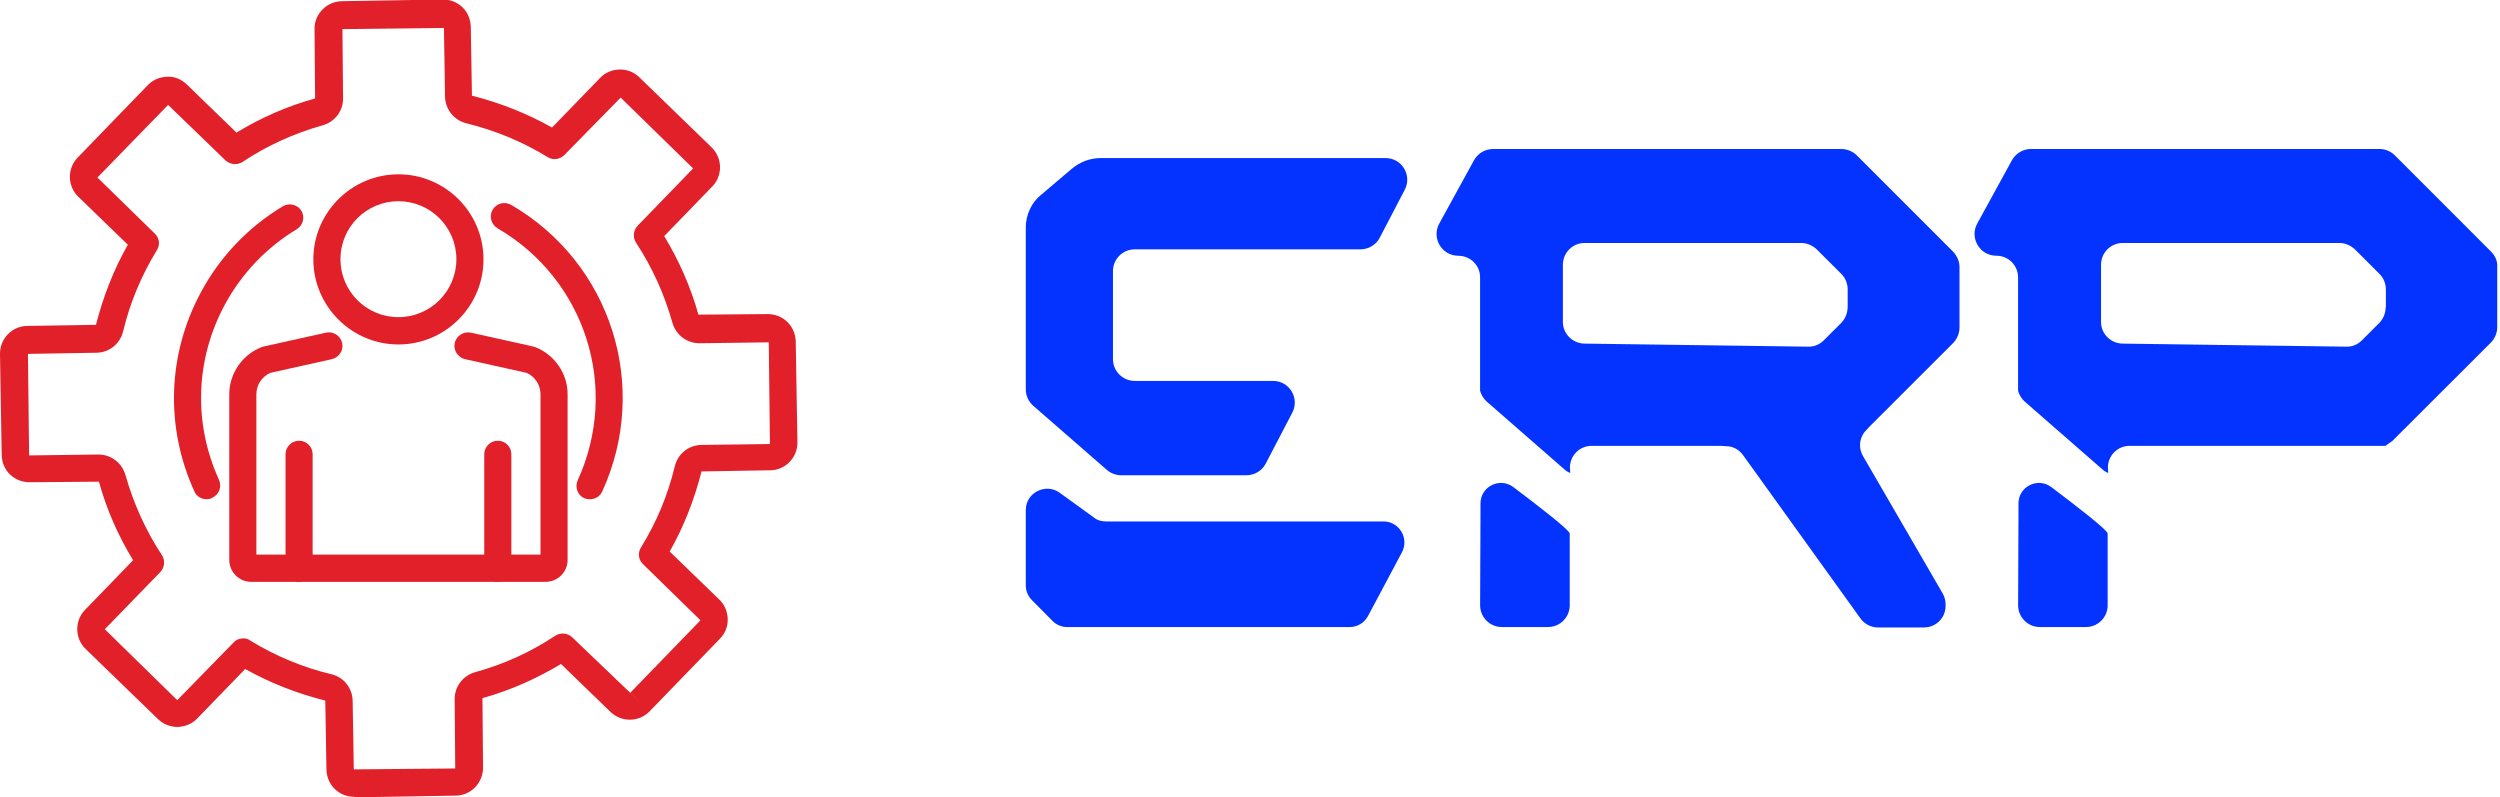<svg xmlns="http://www.w3.org/2000/svg" id="Capa_1" viewBox="0 0 498.1 158.85"><defs><style>.cls-1{fill:#e22029;}.cls-1,.cls-2{stroke-width:0px;}.cls-2{fill:#0433ff;}</style></defs><path class="cls-2" d="M204.38,45.4v32.18c0,1.25.53,2.43,1.49,3.27l14.66,12.77c.8.69,1.82,1.07,2.85,1.07h24.93c1.64,0,3.11-.88,3.85-2.28l5.31-10.18c1.52-2.9-.57-6.34-3.84-6.34h-27.55c-2.39,0-4.33-1.94-4.33-4.33v-17.55c0-2.39,1.94-4.33,4.33-4.33h44.98c1.63,0,3.11-.91,3.84-2.32l4.98-9.54c1.52-2.89-.57-6.33-3.84-6.33h-56.73c-2.12,0-4.17.78-5.78,2.15l-6,5.09c-2.01,1.55-3.16,4.07-3.16,6.68Z"></path><path class="cls-2" d="M204.38,101.56v15.09c0,1.1.46,2.16,1.22,2.92l4.14,4.18c.8.8,1.87,1.19,2.97,1.19h56.16c1.56,0,2.96-.84,3.69-2.2l6.76-12.69c1.48-2.78-.53-6.16-3.68-6.16h-55.29c-.87,0-1.75-.22-2.43-.8l-6.88-4.98c-2.77-1.9-6.65.08-6.65,3.45Z"></path><path class="cls-2" d="M496.35,50.16l-19.22-19.23c-.81-.8-1.94-1.25-3.08-1.25h-69.38c-1.6,0-3.04.87-3.81,2.24l-6.91,12.61c-1.59,2.89.5,6.42,3.8,6.42,2.39,0,4.33,1.9,4.33,4.33v22.53c.16.77.72,1.68,1.29,2.17l15.58,13.6c.34.3.69.51,1.1.65l-.07-1.07c0-2.39,1.93-4.33,4.32-4.33h50.96l1.4-.98,19.64-19.61c.8-.84,1.25-1.93,1.25-3.08v-12c.07-1.1-.39-2.19-1.22-3ZM475.31,61.25c0,1.14-.45,2.24-1.25,3.08l-3.49,3.49c-.83.85-1.98,1.29-3.11,1.25l-44.57-.61c-2.39-.04-4.28-1.98-4.28-4.29v-11.43c0-2.39,1.93-4.33,4.32-4.33h43.16c1.14,0,2.24.49,3.08,1.25l4.94,4.94c.8.81,1.25,1.91,1.25,3.09v3.57l-.04-.02h0Z"></path><path class="cls-2" d="M408.69,97.04c-2.69-2.01-6.53-.11-6.53,3.27v2.51l-.07,17.78c0,2.39,1.94,4.33,4.33,4.33h9.19c2.39,0,4.32-1.94,4.32-4.33v-14.29c.05-.65-6.15-5.43-11.24-9.27Z"></path><path class="cls-2" d="M344.56,88.95c1.1.19,2.12.84,2.77,1.79l23.33,32.45c.8,1.14,2.13,1.83,3.53,1.83h9.12c2.39,0,4.33-1.9,4.33-4.29v-.27c0-.76-.19-1.54-.57-2.2l-15.89-27.4c-.87-1.48-.76-3.3.23-4.68l.99-1.1,16.76-16.75c.8-.84,1.25-1.94,1.25-3.08v-12.01c0-1.13-.46-2.21-1.25-3.07l-19.23-19.23c-.81-.8-1.94-1.25-3.07-1.25h-69.38c-1.6,0-3.04.87-3.8,2.24l-6.92,12.61c-1.59,2.89.5,6.42,3.8,6.42,2.39,0,4.33,1.9,4.33,4.29v22.56c.16.77.72,1.67,1.29,2.17l15.58,13.6c.34.3.69.51,1.1.65l-.07-1.07c0-2.39,1.93-4.33,4.33-4.33h25.69l1.76.12ZM368.11,61.25c0,1.14-.45,2.24-1.25,3.08l-3.5,3.49c-.84.85-1.97,1.29-3.11,1.25l-44.57-.61c-2.39-.04-4.29-1.98-4.29-4.29v-11.43c0-2.39,1.93-4.33,4.32-4.33h43.16c1.15,0,2.24.49,3.07,1.25l4.95,4.94c.8.81,1.24,1.91,1.24,3.09v3.57l-.03-.02h0Z"></path><path class="cls-2" d="M301.51,97.04c-2.7-2.01-6.54-.11-6.54,3.27v2.51l-.07,17.78c0,2.39,1.94,4.33,4.33,4.33h9.19c2.39,0,4.33-1.94,4.33-4.33v-14.29c.04-.65-6.15-5.43-11.24-9.27Z"></path><path class="cls-1" d="M41.2,99.47c-1.03,0-2.02-.53-2.47-1.56-5.86-12.85-5.36-27.36,1.33-39.74,3.8-7.07,9.45-12.96,16.29-17.07,1.29-.76,2.93-.33,3.69.88.77,1.29.34,2.92-.91,3.69-6.01,3.61-10.99,8.82-14.32,15.01-5.9,10.91-6.31,23.66-1.18,34.91.61,1.37.04,2.97-1.33,3.57-.34.23-.72.3-1.1.3Z"></path><path class="cls-1" d="M117.53,99.47c-.37,0-.76-.07-1.1-.19-1.36-.61-1.94-2.22-1.33-3.58,8.43-18.43,1.56-40-15.97-50.21-1.29-.8-1.71-2.39-.99-3.69.76-1.29,2.39-1.71,3.69-.99,19.95,11.59,27.74,36.18,18.16,57.11-.44.99-1.43,1.55-2.46,1.55Z"></path><path class="cls-1" d="M70.56,158.75c-1.44,0-2.77-.51-3.84-1.53-1.06-1.03-1.64-2.39-1.68-3.9l-.23-13.73c-5.66-1.44-11.02-3.53-15.96-6.3l-9.57,9.88c-1.02,1.06-2.39,1.6-3.87,1.67-1.48,0-2.85-.53-3.92-1.56l-14.43-13.98c-2.16-2.09-2.24-5.62-.11-7.8l9.57-9.88c-2.97-4.86-5.28-10.11-6.81-15.65l-13.79.11c-1.44,0-2.85-.51-3.91-1.53-1.06-1.02-1.64-2.39-1.67-3.92L0,70.52c-.03-3.03,2.39-5.54,5.4-5.58l13.72-.22c1.44-5.62,3.53-11.02,6.35-15.96l-9.88-9.57c-2.17-2.12-2.24-5.59-.12-7.79l13.98-14.44c1.02-1.06,2.39-1.63,3.88-1.67,1.48-.08,2.85.53,3.91,1.56l9.88,9.57c4.87-2.96,10.11-5.28,15.66-6.8l-.11-13.79c-.04-1.48.53-2.85,1.56-3.91,1.03-1.07,2.39-1.64,3.88-1.68l20.1-.34c1.44,0,2.85.51,3.91,1.53,1.07,1.03,1.64,2.41,1.68,3.92l.23,13.71c5.66,1.44,11.02,3.57,15.96,6.35l9.57-9.88c1.02-1.07,2.39-1.64,3.88-1.68,1.48-.04,2.86.51,3.92,1.53l14.43,13.99c2.17,2.13,2.24,5.62.12,7.79l-9.57,9.88c2.96,4.91,5.27,10.11,6.81,15.65l13.79-.11c1.48,0,2.85.53,3.92,1.56,1.06,1.03,1.63,2.39,1.68,3.88l.34,20.1c.04,3.04-2.4,5.55-5.39,5.58l-13.72.23c-1.44,5.66-3.54,11.02-6.34,15.96l9.88,9.57c1.06,1.03,1.64,2.39,1.68,3.89.04,1.5-.53,2.87-1.56,3.92l-13.98,14.44c-2.12,2.2-5.59,2.24-7.8.15l-9.88-9.57c-4.86,2.93-10.11,5.27-15.65,6.81l.12,13.79c.03,3.04-2.36,5.58-5.4,5.63l-20.1.34c-.06-.1-.1-.1-.14-.1ZM48.42,127.18c.5,0,.99.11,1.4.42,5.02,3.08,10.45,5.36,16.19,6.73,2.47.57,4.18,2.74,4.25,5.24l.23,13.72,20.21-.18-.11-13.79c-.03-2.51,1.64-4.71,4.07-5.39,5.66-1.56,11.05-3.99,15.96-7.26,1.06-.68,2.47-.57,3.38.3l13.52,12.93-1.94-1.88,13.98-14.43-11.44-11.18c-.91-.85-1.1-2.26-.41-3.34,3.07-4.97,5.36-10.4,6.73-16.16.61-2.48,2.73-4.19,5.24-4.26l13.72-.18-.23-20.26-13.79.18c-2.55,0-4.72-1.67-5.4-4.06-1.59-5.66-4.02-11.07-7.25-15.96-.68-1.07-.57-2.47.3-3.38l11.07-11.43-14.44-14.11-11.21,11.43c-.87.88-2.27,1.11-3.34.42-5.01-3.07-10.44-5.31-16.18-6.73-2.47-.61-4.17-2.74-4.26-5.24l-.22-13.76-20.22.23.12,13.79c.04,2.54-1.64,4.7-4.07,5.38-5.67,1.6-11.07,4.03-15.96,7.3-1.06.69-2.47.53-3.38-.3l-11.44-11.07-14.09,14.47,11.43,11.17c.92.85,1.11,2.24.42,3.3-3.07,5.02-5.36,10.45-6.73,16.19-.61,2.47-2.73,4.18-5.24,4.25l-13.72.23.23,20.23,13.79-.18c2.55,0,4.71,1.67,5.4,4.07,1.6,5.65,4.03,11.06,7.26,15.96.68,1.06.57,2.47-.3,3.38l-11.07,11.4,14.44,14.13,11.17-11.44c.54-.61,1.22-.87,1.95-.87Z"></path><path class="cls-1" d="M79.38,68.63c-9.34,0-16.95-7.64-16.95-16.95s7.6-16.95,16.95-16.95,16.95,7.6,16.95,16.95-7.6,16.95-16.95,16.95ZM79.38,40.09c-6.38,0-11.55,5.16-11.55,11.55s5.17,11.55,11.55,11.55,11.55-5.17,11.55-11.55-5.17-11.55-11.55-11.55Z"></path><path class="cls-1" d="M108.72,115.93h-58.67c-2.39,0-4.37-1.94-4.37-4.37v-33.02c0-4.1,2.59-7.87,6.42-9.37.11-.04.27-.08.38-.12l12.46-2.77c1.44-.34,2.89.61,3.23,2.05.34,1.44-.61,2.89-2.05,3.23l-12.27,2.73c-1.67.77-2.77,2.39-2.77,4.26v31.95h56.61v-31.95c0-1.83-1.1-3.54-2.77-4.26l-12.27-2.73c-1.44-.34-2.36-1.79-2.05-3.23.34-1.44,1.75-2.35,3.24-2.05l12.45,2.77c.12.04.27.08.38.12,3.85,1.52,6.42,5.28,6.42,9.37v33.02c0,2.43-1.99,4.37-4.37,4.37Z"></path><path class="cls-1" d="M59.59,115.93c-1.48,0-2.7-1.21-2.7-2.7v-22.72c0-1.48,1.22-2.7,2.7-2.7s2.7,1.21,2.7,2.7v22.72c0,1.48-1.23,2.7-2.7,2.7Z"></path><path class="cls-1" d="M99.18,115.93c-1.48,0-2.7-1.21-2.7-2.7v-22.72c0-1.48,1.22-2.7,2.7-2.7s2.7,1.21,2.7,2.7v22.72c0,1.48-1.21,2.7-2.7,2.7Z"></path></svg>